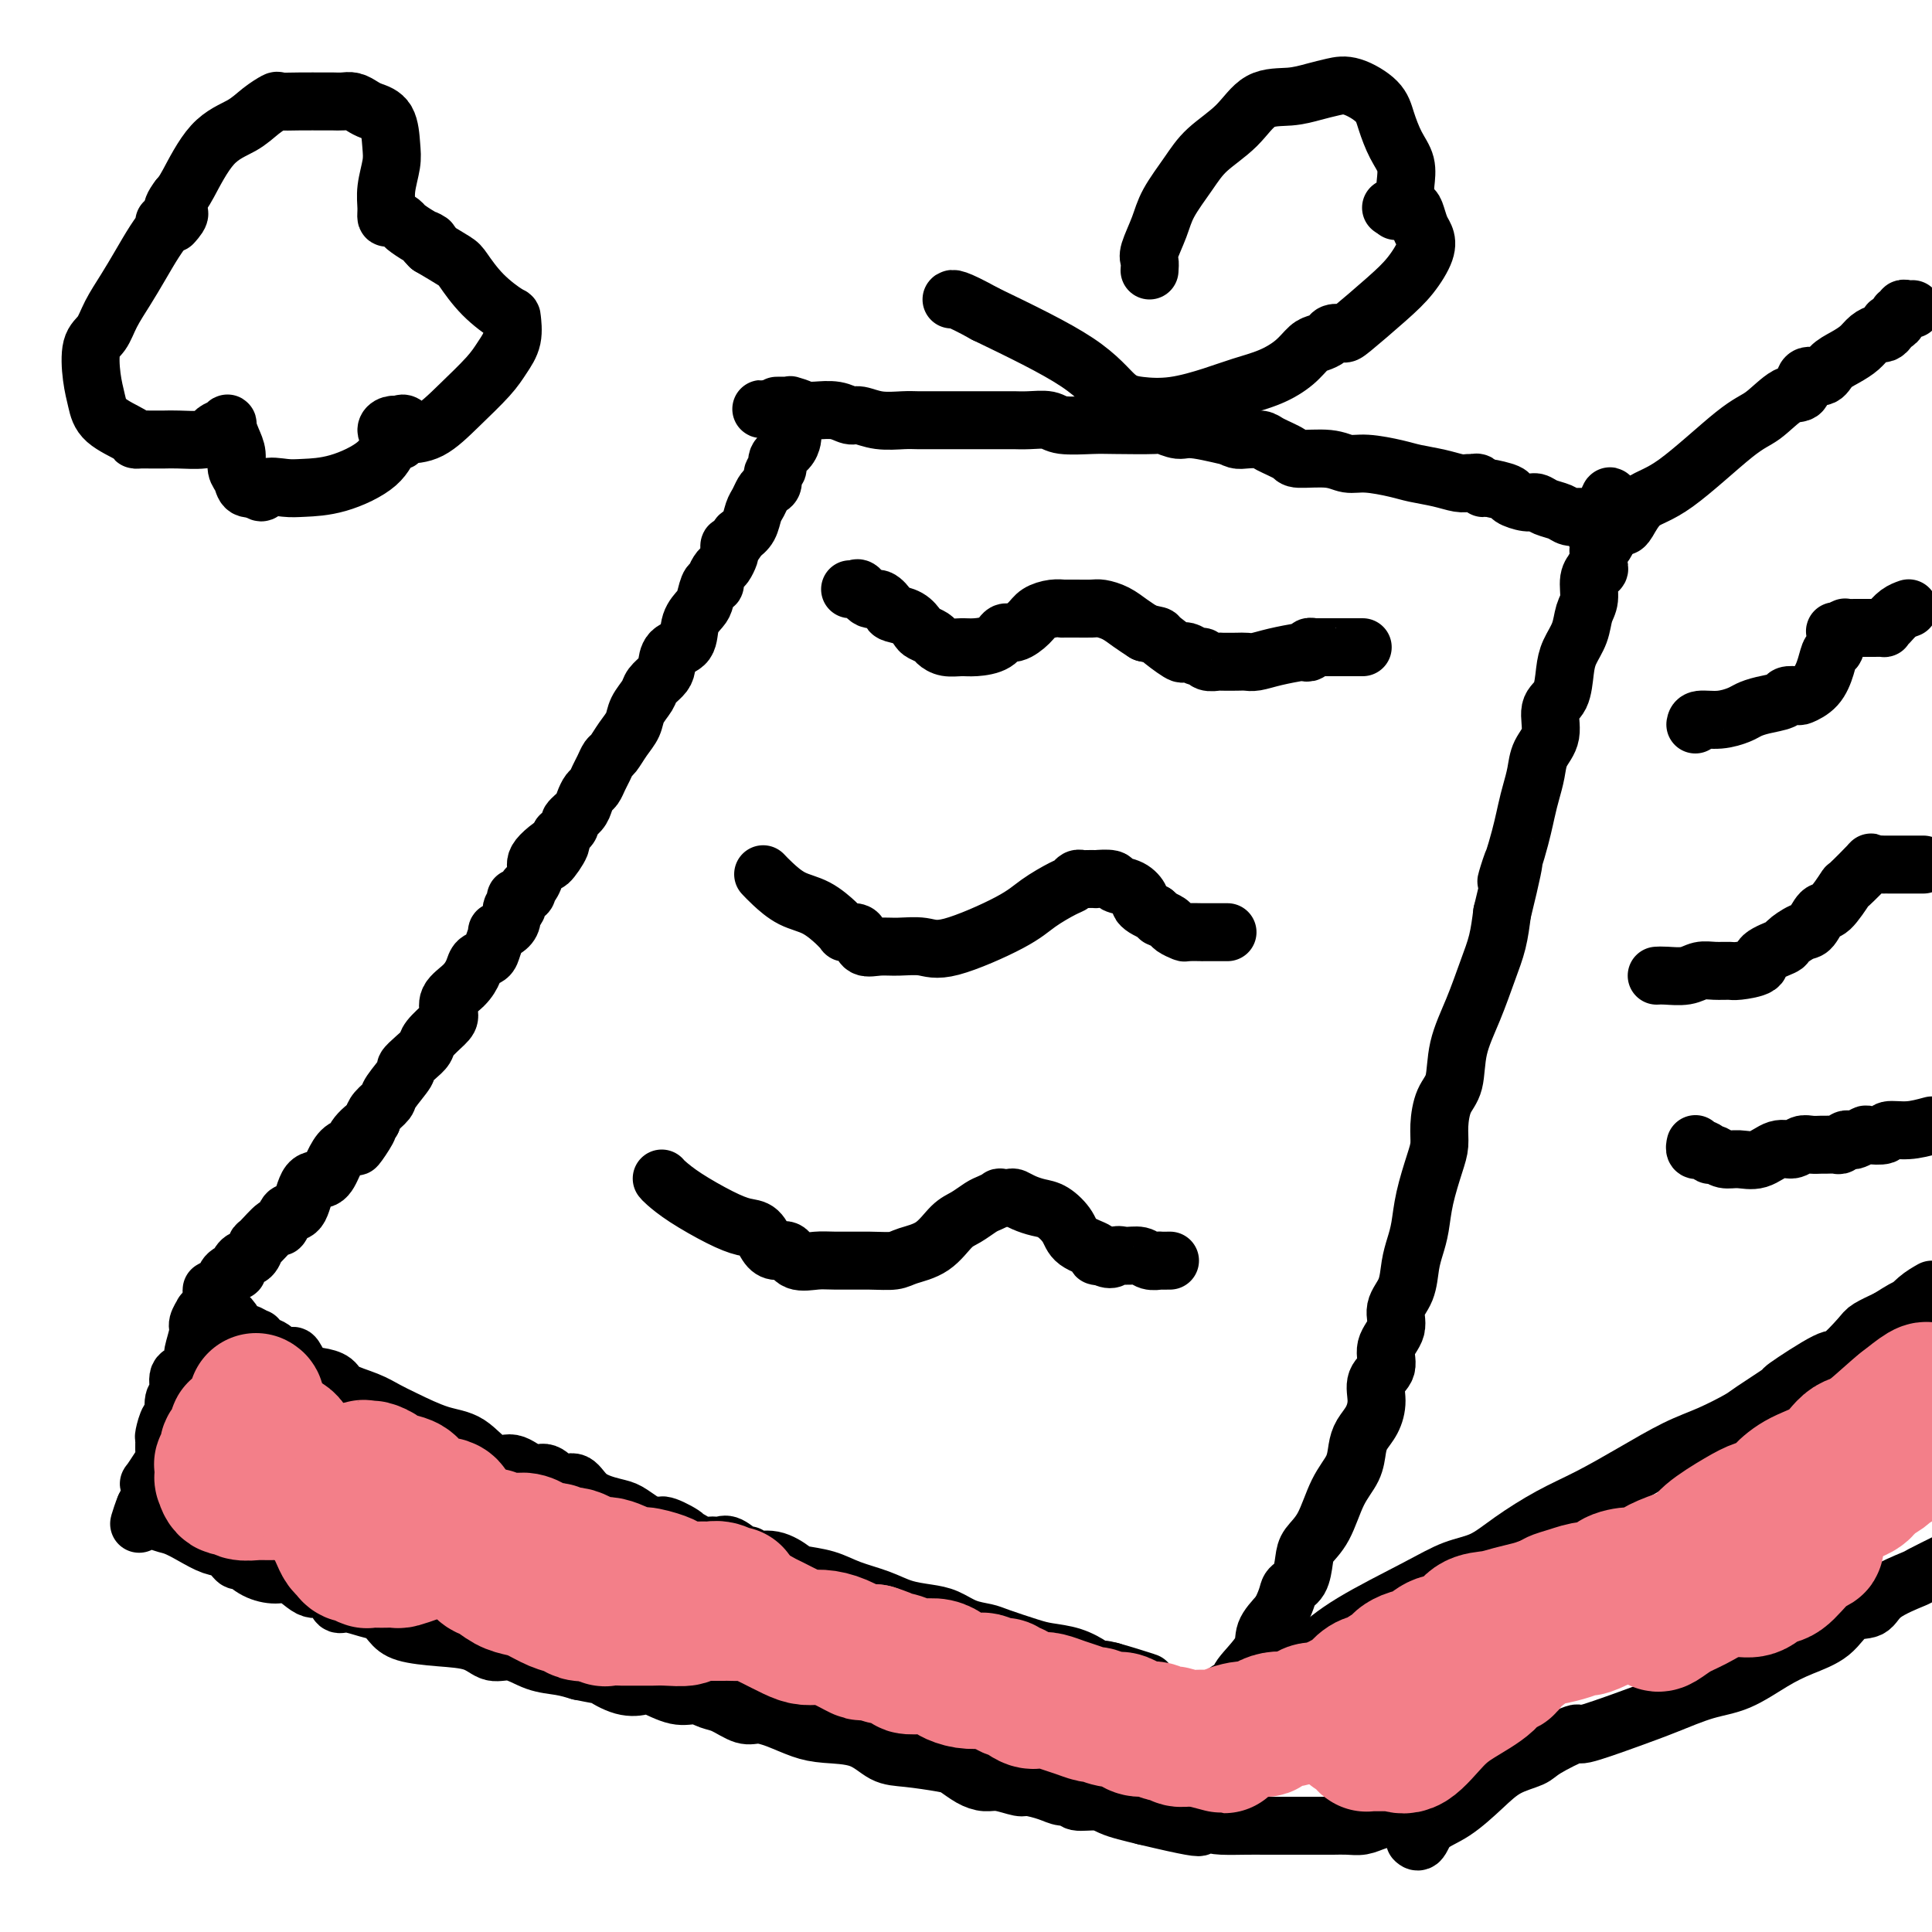 <svg viewBox='0 0 400 400' version='1.1' xmlns='http://www.w3.org/2000/svg' xmlns:xlink='http://www.w3.org/1999/xlink'><g fill='none' stroke='#000000' stroke-width='12' stroke-linecap='round' stroke-linejoin='round'><path d='M164,90c0.050,0.242 0.101,0.483 0,1c-0.101,0.517 -0.352,1.308 -1,2c-0.648,0.692 -1.693,1.285 -2,2c-0.307,0.715 0.125,1.553 0,2c-0.125,0.447 -0.807,0.504 -1,1c-0.193,0.496 0.103,1.430 0,2c-0.103,0.570 -0.604,0.775 -1,1c-0.396,0.225 -0.686,0.469 -1,1c-0.314,0.531 -0.651,1.348 -1,2c-0.349,0.652 -0.709,1.137 -1,2c-0.291,0.863 -0.512,2.104 -1,3c-0.488,0.896 -1.244,1.448 -2,2'/><path d='M153,111c-2.151,3.649 -2.029,2.272 -2,2c0.029,-0.272 -0.035,0.560 0,1c0.035,0.440 0.168,0.486 0,1c-0.168,0.514 -0.636,1.494 -1,2c-0.364,0.506 -0.623,0.538 -1,1c-0.377,0.462 -0.873,1.355 -1,2c-0.127,0.645 0.116,1.042 0,1c-0.116,-0.042 -0.592,-0.523 -1,0c-0.408,0.523 -0.747,2.050 -1,3c-0.253,0.950 -0.421,1.322 -1,2c-0.579,0.678 -1.569,1.662 -2,3c-0.431,1.338 -0.305,3.030 -1,4c-0.695,0.970 -2.213,1.218 -3,2c-0.787,0.782 -0.845,2.099 -1,3c-0.155,0.901 -0.408,1.385 -1,2c-0.592,0.615 -1.523,1.360 -2,2c-0.477,0.640 -0.499,1.173 -1,2c-0.501,0.827 -1.482,1.947 -2,3c-0.518,1.053 -0.572,2.040 -1,3c-0.428,0.960 -1.228,1.895 -2,3c-0.772,1.105 -1.516,2.380 -2,3c-0.484,0.620 -0.707,0.585 -1,1c-0.293,0.415 -0.656,1.280 -1,2c-0.344,0.720 -0.668,1.295 -1,2c-0.332,0.705 -0.671,1.541 -1,2c-0.329,0.459 -0.647,0.542 -1,1c-0.353,0.458 -0.741,1.291 -1,2c-0.259,0.709 -0.389,1.293 -1,2c-0.611,0.707 -1.703,1.536 -2,2c-0.297,0.464 0.201,0.561 0,1c-0.201,0.439 -1.100,1.219 -2,2'/><path d='M116,173c-5.494,9.960 -0.730,3.859 0,2c0.730,-1.859 -2.573,0.524 -4,2c-1.427,1.476 -0.978,2.046 -1,3c-0.022,0.954 -0.514,2.292 -1,3c-0.486,0.708 -0.966,0.786 -1,1c-0.034,0.214 0.379,0.563 0,1c-0.379,0.437 -1.551,0.960 -2,1c-0.449,0.040 -0.174,-0.403 0,0c0.174,0.403 0.249,1.654 0,2c-0.249,0.346 -0.822,-0.211 -1,0c-0.178,0.211 0.040,1.190 0,2c-0.040,0.810 -0.338,1.450 -1,2c-0.662,0.550 -1.687,1.011 -2,1c-0.313,-0.011 0.085,-0.495 0,0c-0.085,0.495 -0.654,1.970 -1,3c-0.346,1.030 -0.468,1.615 -1,2c-0.532,0.385 -1.473,0.568 -2,1c-0.527,0.432 -0.640,1.112 -1,2c-0.360,0.888 -0.969,1.985 -2,3c-1.031,1.015 -2.485,1.949 -3,3c-0.515,1.051 -0.091,2.221 0,3c0.091,0.779 -0.152,1.169 -1,2c-0.848,0.831 -2.301,2.104 -3,3c-0.699,0.896 -0.643,1.417 -1,2c-0.357,0.583 -1.127,1.230 -2,2c-0.873,0.770 -1.848,1.662 -2,2c-0.152,0.338 0.520,0.121 0,1c-0.520,0.879 -2.232,2.854 -3,4c-0.768,1.146 -0.591,1.462 -1,2c-0.409,0.538 -1.402,1.296 -2,2c-0.598,0.704 -0.799,1.352 -1,2'/><path d='M77,232c-6.148,9.550 -2.018,3.926 -1,2c1.018,-1.926 -1.077,-0.154 -2,1c-0.923,1.154 -0.674,1.692 -1,2c-0.326,0.308 -1.228,0.388 -2,1c-0.772,0.612 -1.415,1.757 -2,3c-0.585,1.243 -1.112,2.583 -2,3c-0.888,0.417 -2.136,-0.090 -3,1c-0.864,1.090 -1.343,3.778 -2,5c-0.657,1.222 -1.493,0.979 -2,1c-0.507,0.021 -0.685,0.305 -1,1c-0.315,0.695 -0.766,1.801 -1,2c-0.234,0.199 -0.251,-0.509 -1,0c-0.749,0.509 -2.229,2.235 -3,3c-0.771,0.765 -0.832,0.569 -1,1c-0.168,0.431 -0.445,1.491 -1,2c-0.555,0.509 -1.390,0.469 -2,1c-0.610,0.531 -0.994,1.635 -1,2c-0.006,0.365 0.366,-0.007 0,0c-0.366,0.007 -1.471,0.394 -2,1c-0.529,0.606 -0.481,1.433 -1,2c-0.519,0.567 -1.603,0.876 -2,1c-0.397,0.124 -0.106,0.064 0,0c0.106,-0.064 0.029,-0.133 0,0c-0.029,0.133 -0.008,0.466 0,1c0.008,0.534 0.004,1.267 0,2'/><path d='M44,270c-5.097,6.161 -1.341,2.564 1,2c2.341,-0.564 3.266,1.905 4,3c0.734,1.095 1.278,0.817 2,1c0.722,0.183 1.623,0.827 2,1c0.377,0.173 0.229,-0.126 0,0c-0.229,0.126 -0.538,0.675 0,1c0.538,0.325 1.922,0.424 3,1c1.078,0.576 1.849,1.629 2,2c0.151,0.371 -0.319,0.060 0,0c0.319,-0.060 1.427,0.130 2,0c0.573,-0.130 0.612,-0.579 1,0c0.388,0.579 1.125,2.185 2,3c0.875,0.815 1.890,0.837 3,1c1.110,0.163 2.317,0.465 3,1c0.683,0.535 0.842,1.303 2,2c1.158,0.697 3.316,1.325 5,2c1.684,0.675 2.894,1.398 4,2c1.106,0.602 2.108,1.084 4,2c1.892,0.916 4.674,2.268 7,3c2.326,0.732 4.198,0.845 6,2c1.802,1.155 3.535,3.351 5,4c1.465,0.649 2.661,-0.249 4,0c1.339,0.249 2.821,1.645 4,2c1.179,0.355 2.056,-0.333 3,0c0.944,0.333 1.957,1.685 3,2c1.043,0.315 2.117,-0.406 3,0c0.883,0.406 1.574,1.940 3,3c1.426,1.060 3.589,1.645 5,2c1.411,0.355 2.072,0.480 3,1c0.928,0.520 2.122,1.434 3,2c0.878,0.566 1.439,0.783 2,1'/><path d='M135,316c11.851,4.820 5.479,0.871 3,0c-2.479,-0.871 -1.064,1.336 0,2c1.064,0.664 1.778,-0.217 3,0c1.222,0.217 2.951,1.530 4,2c1.049,0.470 1.419,0.097 2,0c0.581,-0.097 1.372,0.083 2,0c0.628,-0.083 1.094,-0.431 2,0c0.906,0.431 2.253,1.639 3,2c0.747,0.361 0.893,-0.124 1,0c0.107,0.124 0.173,0.859 1,1c0.827,0.141 2.414,-0.310 4,0c1.586,0.310 3.172,1.381 4,2c0.828,0.619 0.898,0.785 2,1c1.102,0.215 3.235,0.477 5,1c1.765,0.523 3.161,1.305 5,2c1.839,0.695 4.122,1.303 6,2c1.878,0.697 3.350,1.482 5,2c1.650,0.518 3.478,0.768 5,1c1.522,0.232 2.739,0.447 4,1c1.261,0.553 2.566,1.444 4,2c1.434,0.556 2.998,0.778 4,1c1.002,0.222 1.441,0.444 3,1c1.559,0.556 4.236,1.445 6,2c1.764,0.555 2.614,0.776 4,1c1.386,0.224 3.308,0.452 5,1c1.692,0.548 3.155,1.415 4,2c0.845,0.585 1.074,0.888 1,1c-0.074,0.112 -0.450,0.032 0,0c0.450,-0.032 1.725,-0.016 3,0'/><path d='M230,346c14.653,4.576 3.785,1.015 0,0c-3.785,-1.015 -0.486,0.517 1,1c1.486,0.483 1.159,-0.082 1,0c-0.159,0.082 -0.148,0.811 0,1c0.148,0.189 0.435,-0.160 1,0c0.565,0.160 1.407,0.831 2,1c0.593,0.169 0.937,-0.165 1,0c0.063,0.165 -0.154,0.829 0,1c0.154,0.171 0.681,-0.150 1,0c0.319,0.150 0.432,0.771 1,1c0.568,0.229 1.592,0.065 2,0c0.408,-0.065 0.199,-0.032 0,0c-0.199,0.032 -0.390,0.064 0,0c0.390,-0.064 1.361,-0.225 2,0c0.639,0.225 0.945,0.834 1,1c0.055,0.166 -0.143,-0.113 0,0c0.143,0.113 0.626,0.618 1,1c0.374,0.382 0.639,0.641 1,1c0.361,0.359 0.817,0.817 1,1c0.183,0.183 0.091,0.092 0,0'/><path d='M246,355c2.658,1.332 1.304,0.161 1,0c-0.304,-0.161 0.443,0.689 1,1c0.557,0.311 0.924,0.084 1,0c0.076,-0.084 -0.140,-0.025 0,0c0.140,0.025 0.636,0.018 1,0c0.364,-0.018 0.596,-0.045 1,-1c0.404,-0.955 0.982,-2.838 2,-4c1.018,-1.162 2.477,-1.601 3,-2c0.523,-0.399 0.109,-0.756 1,-2c0.891,-1.244 3.086,-3.373 4,-5c0.914,-1.627 0.547,-2.750 1,-4c0.453,-1.250 1.727,-2.625 3,-4'/><path d='M265,334c1.739,-3.386 1.585,-4.352 2,-5c0.415,-0.648 1.398,-0.977 2,-2c0.602,-1.023 0.823,-2.741 1,-4c0.177,-1.259 0.310,-2.059 1,-3c0.690,-0.941 1.938,-2.023 3,-4c1.062,-1.977 1.937,-4.850 3,-7c1.063,-2.150 2.314,-3.579 3,-5c0.686,-1.421 0.809,-2.835 1,-4c0.191,-1.165 0.452,-2.082 1,-3c0.548,-0.918 1.385,-1.837 2,-3c0.615,-1.163 1.010,-2.568 1,-4c-0.010,-1.432 -0.425,-2.889 0,-4c0.425,-1.111 1.690,-1.874 2,-3c0.310,-1.126 -0.334,-2.615 0,-4c0.334,-1.385 1.648,-2.667 2,-4c0.352,-1.333 -0.256,-2.718 0,-4c0.256,-1.282 1.377,-2.461 2,-4c0.623,-1.539 0.748,-3.437 1,-5c0.252,-1.563 0.632,-2.791 1,-4c0.368,-1.209 0.725,-2.397 1,-4c0.275,-1.603 0.468,-3.619 1,-6c0.532,-2.381 1.404,-5.127 2,-7c0.596,-1.873 0.918,-2.872 1,-4c0.082,-1.128 -0.074,-2.385 0,-4c0.074,-1.615 0.379,-3.589 1,-5c0.621,-1.411 1.556,-2.259 2,-4c0.444,-1.741 0.395,-4.375 1,-7c0.605,-2.625 1.863,-5.240 3,-8c1.137,-2.760 2.152,-5.666 3,-8c0.848,-2.334 1.528,-4.095 2,-6c0.472,-1.905 0.736,-3.952 1,-6'/><path d='M311,189c4.311,-17.581 1.589,-9.034 1,-7c-0.589,2.034 0.954,-2.444 2,-6c1.046,-3.556 1.595,-6.189 2,-8c0.405,-1.811 0.667,-2.800 1,-4c0.333,-1.200 0.737,-2.612 1,-4c0.263,-1.388 0.385,-2.752 1,-4c0.615,-1.248 1.722,-2.381 2,-4c0.278,-1.619 -0.272,-3.724 0,-5c0.272,-1.276 1.368,-1.724 2,-3c0.632,-1.276 0.800,-3.379 1,-5c0.200,-1.621 0.431,-2.759 1,-4c0.569,-1.241 1.477,-2.585 2,-4c0.523,-1.415 0.661,-2.901 1,-4c0.339,-1.099 0.879,-1.810 1,-3c0.121,-1.190 -0.178,-2.858 0,-4c0.178,-1.142 0.832,-1.759 1,-2c0.168,-0.241 -0.151,-0.106 0,0c0.151,0.106 0.773,0.182 1,0c0.227,-0.182 0.060,-0.623 0,-1c-0.060,-0.377 -0.013,-0.692 0,-1c0.013,-0.308 -0.007,-0.610 0,-1c0.007,-0.390 0.041,-0.868 0,-1c-0.041,-0.132 -0.157,0.084 0,0c0.157,-0.084 0.589,-0.466 1,-1c0.411,-0.534 0.803,-1.221 1,-2c0.197,-0.779 0.199,-1.651 0,-2c-0.199,-0.349 -0.600,-0.174 -1,0'/><path d='M332,109c3.053,-12.331 0.185,-3.160 -1,0c-1.185,3.160 -0.687,0.308 -1,-1c-0.313,-1.308 -1.439,-1.071 -2,-1c-0.561,0.071 -0.559,-0.023 -1,0c-0.441,0.023 -1.324,0.165 -2,0c-0.676,-0.165 -1.145,-0.636 -2,-1c-0.855,-0.364 -2.096,-0.622 -3,-1c-0.904,-0.378 -1.472,-0.876 -2,-1c-0.528,-0.124 -1.016,0.125 -2,0c-0.984,-0.125 -2.463,-0.626 -3,-1c-0.537,-0.374 -0.133,-0.622 -1,-1c-0.867,-0.378 -3.005,-0.886 -4,-1c-0.995,-0.114 -0.846,0.166 -1,0c-0.154,-0.166 -0.612,-0.780 -1,-1c-0.388,-0.220 -0.705,-0.048 -1,0c-0.295,0.048 -0.569,-0.028 -1,0c-0.431,0.028 -1.021,0.161 -2,0c-0.979,-0.161 -2.348,-0.617 -4,-1c-1.652,-0.383 -3.587,-0.695 -5,-1c-1.413,-0.305 -2.306,-0.603 -4,-1c-1.694,-0.397 -4.191,-0.893 -6,-1c-1.809,-0.107 -2.929,0.175 -4,0c-1.071,-0.175 -2.092,-0.807 -4,-1c-1.908,-0.193 -4.703,0.053 -6,0c-1.297,-0.053 -1.096,-0.406 -2,-1c-0.904,-0.594 -2.914,-1.430 -4,-2c-1.086,-0.570 -1.250,-0.874 -2,-1c-0.750,-0.126 -2.087,-0.072 -3,0c-0.913,0.072 -1.404,0.164 -2,0c-0.596,-0.164 -1.298,-0.582 -2,-1'/><path d='M254,90c-12.042,-2.874 -3.146,-0.560 -1,0c2.146,0.560 -2.457,-0.635 -5,-1c-2.543,-0.365 -3.027,0.098 -4,0c-0.973,-0.098 -2.435,-0.757 -3,-1c-0.565,-0.243 -0.233,-0.069 -2,0c-1.767,0.069 -5.635,0.033 -8,0c-2.365,-0.033 -3.229,-0.061 -5,0c-1.771,0.061 -4.449,0.213 -6,0c-1.551,-0.213 -1.974,-0.789 -3,-1c-1.026,-0.211 -2.657,-0.057 -4,0c-1.343,0.057 -2.400,0.015 -3,0c-0.600,-0.015 -0.743,-0.004 -1,0c-0.257,0.004 -0.629,0.001 -1,0c-0.371,-0.001 -0.742,-0.000 -1,0c-0.258,0.000 -0.404,0.000 -1,0c-0.596,-0.000 -1.644,-0.000 -2,0c-0.356,0.000 -0.021,0.000 0,0c0.021,-0.000 -0.273,-0.000 -1,0c-0.727,0.000 -1.889,0.000 -3,0c-1.111,-0.000 -2.172,-0.000 -3,0c-0.828,0.000 -1.424,0.001 -2,0c-0.576,-0.001 -1.131,-0.004 -2,0c-0.869,0.004 -2.053,0.016 -3,0c-0.947,-0.016 -1.659,-0.061 -3,0c-1.341,0.061 -3.311,0.226 -5,0c-1.689,-0.226 -3.096,-0.845 -4,-1c-0.904,-0.155 -1.306,0.155 -2,0c-0.694,-0.155 -1.681,-0.773 -3,-1c-1.319,-0.227 -2.971,-0.061 -4,0c-1.029,0.061 -1.437,0.017 -2,0c-0.563,-0.017 -1.282,-0.009 -2,0'/><path d='M165,85c-13.993,-0.713 -4.475,0.005 -1,0c3.475,-0.005 0.906,-0.733 0,-1c-0.906,-0.267 -0.150,-0.071 0,0c0.150,0.071 -0.306,0.019 -1,0c-0.694,-0.019 -1.627,-0.005 -2,0c-0.373,0.005 -0.187,0.003 0,0'/><path d='M336,109c0.208,-0.016 0.417,-0.032 1,-1c0.583,-0.968 1.541,-2.887 3,-4c1.459,-1.113 3.417,-1.419 7,-4c3.583,-2.581 8.789,-7.435 12,-10c3.211,-2.565 4.425,-2.840 6,-4c1.575,-1.160 3.509,-3.207 5,-4c1.491,-0.793 2.538,-0.334 3,-1c0.462,-0.666 0.340,-2.457 1,-3c0.660,-0.543 2.102,0.163 3,0c0.898,-0.163 1.253,-1.197 2,-2c0.747,-0.803 1.888,-1.377 3,-2c1.112,-0.623 2.197,-1.294 3,-2c0.803,-0.706 1.325,-1.447 2,-2c0.675,-0.553 1.504,-0.918 2,-1c0.496,-0.082 0.659,0.119 1,0c0.341,-0.119 0.861,-0.558 1,-1c0.139,-0.442 -0.102,-0.888 0,-1c0.102,-0.112 0.548,0.110 1,0c0.452,-0.110 0.908,-0.551 1,-1c0.092,-0.449 -0.182,-0.905 0,-1c0.182,-0.095 0.819,0.171 1,0c0.181,-0.171 -0.096,-0.778 0,-1c0.096,-0.222 0.564,-0.060 1,0c0.436,0.060 0.839,0.017 1,0c0.161,-0.017 0.081,-0.009 0,0'/><path d='M252,359c0.099,0.441 0.198,0.881 0,1c-0.198,0.119 -0.694,-0.084 0,-1c0.694,-0.916 2.579,-2.545 4,-4c1.421,-1.455 2.377,-2.734 4,-4c1.623,-1.266 3.913,-2.517 6,-4c2.087,-1.483 3.971,-3.197 6,-5c2.029,-1.803 4.202,-3.695 8,-6c3.798,-2.305 9.220,-5.022 13,-7c3.780,-1.978 5.918,-3.217 8,-4c2.082,-0.783 4.107,-1.110 6,-2c1.893,-0.890 3.652,-2.342 6,-4c2.348,-1.658 5.283,-3.521 8,-5c2.717,-1.479 5.215,-2.575 8,-4c2.785,-1.425 5.858,-3.180 9,-5c3.142,-1.820 6.354,-3.704 9,-5c2.646,-1.296 4.726,-2.002 7,-3c2.274,-0.998 4.743,-2.286 6,-3c1.257,-0.714 1.304,-0.853 3,-2c1.696,-1.147 5.043,-3.302 6,-4c0.957,-0.698 -0.475,0.059 1,-1c1.475,-1.059 5.857,-3.936 8,-5c2.143,-1.064 2.049,-0.316 3,-1c0.951,-0.684 2.948,-2.799 4,-4c1.052,-1.201 1.158,-1.486 2,-2c0.842,-0.514 2.421,-1.257 4,-2'/><path d='M391,273c5.619,-3.607 4.167,-2.125 4,-2c-0.167,0.125 0.952,-1.107 2,-2c1.048,-0.893 2.024,-1.446 3,-2'/><path d='M176,122c0.358,0.065 0.716,0.129 1,0c0.284,-0.129 0.494,-0.452 1,0c0.506,0.452 1.308,1.678 2,2c0.692,0.322 1.275,-0.261 2,0c0.725,0.261 1.594,1.365 2,2c0.406,0.635 0.350,0.800 1,1c0.650,0.200 2.005,0.435 3,1c0.995,0.565 1.631,1.462 2,2c0.369,0.538 0.472,0.718 1,1c0.528,0.282 1.480,0.664 2,1c0.520,0.336 0.608,0.624 1,1c0.392,0.376 1.088,0.839 2,1c0.912,0.161 2.039,0.020 3,0c0.961,-0.020 1.756,0.080 3,0c1.244,-0.080 2.937,-0.339 4,-1c1.063,-0.661 1.495,-1.722 2,-2c0.505,-0.278 1.082,0.227 2,0c0.918,-0.227 2.177,-1.185 3,-2c0.823,-0.815 1.208,-1.486 2,-2c0.792,-0.514 1.989,-0.870 3,-1c1.011,-0.130 1.836,-0.035 2,0c0.164,0.035 -0.333,0.009 0,0c0.333,-0.009 1.496,-0.000 2,0c0.504,0.000 0.351,-0.008 1,0c0.649,0.008 2.102,0.033 3,0c0.898,-0.033 1.241,-0.122 2,0c0.759,0.122 1.935,0.456 3,1c1.065,0.544 2.019,1.298 3,2c0.981,0.702 1.991,1.351 3,2'/><path d='M237,131c3.390,0.819 2.365,0.367 3,1c0.635,0.633 2.930,2.351 4,3c1.070,0.649 0.916,0.230 1,0c0.084,-0.230 0.408,-0.272 1,0c0.592,0.272 1.452,0.857 2,1c0.548,0.143 0.783,-0.158 1,0c0.217,0.158 0.414,0.774 1,1c0.586,0.226 1.559,0.061 2,0c0.441,-0.061 0.349,-0.019 1,0c0.651,0.019 2.045,0.016 3,0c0.955,-0.016 1.470,-0.043 2,0c0.530,0.043 1.074,0.156 2,0c0.926,-0.156 2.233,-0.581 4,-1c1.767,-0.419 3.994,-0.830 5,-1c1.006,-0.170 0.791,-0.098 1,0c0.209,0.098 0.841,0.222 1,0c0.159,-0.222 -0.157,-0.792 0,-1c0.157,-0.208 0.786,-0.056 1,0c0.214,0.056 0.014,0.015 0,0c-0.014,-0.015 0.158,-0.004 1,0c0.842,0.004 2.356,0.001 3,0c0.644,-0.001 0.420,-0.000 1,0c0.580,0.000 1.964,0.000 3,0c1.036,-0.000 1.725,-0.000 2,0c0.275,0.000 0.138,0.000 0,0'/><path d='M158,181c0.513,0.543 1.026,1.087 2,2c0.974,0.913 2.409,2.196 4,3c1.591,0.804 3.339,1.130 5,2c1.661,0.870 3.236,2.285 4,3c0.764,0.715 0.716,0.729 1,1c0.284,0.271 0.901,0.798 1,1c0.099,0.202 -0.319,0.078 0,0c0.319,-0.078 1.375,-0.112 2,0c0.625,0.112 0.821,0.369 1,1c0.179,0.631 0.343,1.637 1,2c0.657,0.363 1.806,0.082 3,0c1.194,-0.082 2.432,0.036 4,0c1.568,-0.036 3.467,-0.227 5,0c1.533,0.227 2.701,0.871 6,0c3.299,-0.871 8.729,-3.256 12,-5c3.271,-1.744 4.382,-2.845 6,-4c1.618,-1.155 3.741,-2.362 5,-3c1.259,-0.638 1.652,-0.707 2,-1c0.348,-0.293 0.651,-0.810 1,-1c0.349,-0.190 0.746,-0.052 1,0c0.254,0.052 0.367,0.017 1,0c0.633,-0.017 1.787,-0.017 2,0c0.213,0.017 -0.513,0.050 0,0c0.513,-0.050 2.266,-0.182 3,0c0.734,0.182 0.447,0.679 1,1c0.553,0.321 1.944,0.467 3,1c1.056,0.533 1.778,1.452 2,2c0.222,0.548 -0.056,0.724 0,1c0.056,0.276 0.444,0.650 1,1c0.556,0.350 1.278,0.675 2,1'/><path d='M239,189c1.505,1.261 0.768,0.912 1,1c0.232,0.088 1.434,0.612 2,1c0.566,0.388 0.498,0.640 1,1c0.502,0.360 1.576,0.829 2,1c0.424,0.171 0.200,0.046 1,0c0.800,-0.046 2.624,-0.012 3,0c0.376,0.012 -0.698,0.003 0,0c0.698,-0.003 3.166,-0.001 4,0c0.834,0.001 0.032,0.000 0,0c-0.032,-0.000 0.705,-0.000 1,0c0.295,0.000 0.147,0.000 0,0'/><path d='M137,244c0.147,0.189 0.294,0.377 1,1c0.706,0.623 1.971,1.680 4,3c2.029,1.320 4.823,2.904 7,4c2.177,1.096 3.739,1.703 5,2c1.261,0.297 2.223,0.283 3,1c0.777,0.717 1.370,2.164 2,3c0.630,0.836 1.299,1.061 2,1c0.701,-0.061 1.435,-0.409 2,0c0.565,0.409 0.959,1.574 2,2c1.041,0.426 2.727,0.111 4,0c1.273,-0.111 2.132,-0.020 4,0c1.868,0.020 4.744,-0.033 7,0c2.256,0.033 3.891,0.150 5,0c1.109,-0.150 1.690,-0.569 3,-1c1.310,-0.431 3.347,-0.875 5,-2c1.653,-1.125 2.920,-2.932 4,-4c1.080,-1.068 1.972,-1.396 3,-2c1.028,-0.604 2.191,-1.482 3,-2c0.809,-0.518 1.263,-0.675 2,-1c0.737,-0.325 1.758,-0.816 2,-1c0.242,-0.184 -0.294,-0.060 0,0c0.294,0.060 1.418,0.056 2,0c0.582,-0.056 0.621,-0.164 1,0c0.379,0.164 1.096,0.600 2,1c0.904,0.400 1.995,0.765 3,1c1.005,0.235 1.925,0.340 3,1c1.075,0.660 2.305,1.876 3,3c0.695,1.124 0.857,2.157 2,3c1.143,0.843 3.269,1.496 4,2c0.731,0.504 0.066,0.858 0,1c-0.066,0.142 0.467,0.071 1,0'/><path d='M228,260c2.148,1.388 2.517,0.358 3,0c0.483,-0.358 1.080,-0.043 2,0c0.920,0.043 2.163,-0.185 3,0c0.837,0.185 1.269,0.781 2,1c0.731,0.219 1.763,0.059 2,0c0.237,-0.059 -0.321,-0.016 0,0c0.321,0.016 1.520,0.005 2,0c0.480,-0.005 0.240,-0.002 0,0'/><path d='M351,150c0.079,-0.447 0.158,-0.893 1,-1c0.842,-0.107 2.447,0.126 4,0c1.553,-0.126 3.055,-0.612 4,-1c0.945,-0.388 1.332,-0.679 2,-1c0.668,-0.321 1.616,-0.673 3,-1c1.384,-0.327 3.203,-0.628 4,-1c0.797,-0.372 0.570,-0.816 1,-1c0.430,-0.184 1.515,-0.109 2,0c0.485,0.109 0.368,0.253 1,0c0.632,-0.253 2.012,-0.902 3,-2c0.988,-1.098 1.585,-2.645 2,-4c0.415,-1.355 0.650,-2.520 1,-3c0.350,-0.480 0.816,-0.276 1,-1c0.184,-0.724 0.087,-2.376 0,-3c-0.087,-0.624 -0.162,-0.220 0,0c0.162,0.220 0.563,0.255 1,0c0.437,-0.255 0.912,-0.800 1,-1c0.088,-0.200 -0.209,-0.053 0,0c0.209,0.053 0.925,0.014 2,0c1.075,-0.014 2.508,-0.003 3,0c0.492,0.003 0.043,-0.001 0,0c-0.043,0.001 0.320,0.008 1,0c0.680,-0.008 1.678,-0.030 2,0c0.322,0.030 -0.033,0.113 0,0c0.033,-0.113 0.452,-0.422 1,-1c0.548,-0.578 1.224,-1.425 2,-2c0.776,-0.575 1.650,-0.879 2,-1c0.350,-0.121 0.175,-0.061 0,0'/><path d='M343,202c0.465,-0.030 0.930,-0.061 2,0c1.070,0.061 2.745,0.213 4,0c1.255,-0.213 2.089,-0.791 3,-1c0.911,-0.209 1.901,-0.047 3,0c1.099,0.047 2.309,-0.019 3,0c0.691,0.019 0.862,0.122 2,0c1.138,-0.122 3.243,-0.471 4,-1c0.757,-0.529 0.166,-1.239 1,-2c0.834,-0.761 3.091,-1.574 4,-2c0.909,-0.426 0.469,-0.464 1,-1c0.531,-0.536 2.035,-1.570 3,-2c0.965,-0.430 1.393,-0.255 2,-1c0.607,-0.745 1.393,-2.411 2,-3c0.607,-0.589 1.034,-0.102 2,-1c0.966,-0.898 2.471,-3.183 3,-4c0.529,-0.817 0.083,-0.166 1,-1c0.917,-0.834 3.198,-3.152 4,-4c0.802,-0.848 0.127,-0.227 0,0c-0.127,0.227 0.295,0.061 1,0c0.705,-0.061 1.694,-0.016 2,0c0.306,0.016 -0.069,0.004 0,0c0.069,-0.004 0.583,-0.001 1,0c0.417,0.001 0.737,0.000 1,0c0.263,-0.000 0.470,-0.000 1,0c0.530,0.000 1.382,0.000 2,0c0.618,-0.000 1.001,-0.000 1,0c-0.001,0.000 -0.385,0.000 0,0c0.385,-0.000 1.539,-0.000 2,0c0.461,0.000 0.231,0.000 0,0'/><path d='M351,237c0.024,-0.111 0.049,-0.222 0,0c-0.049,0.222 -0.171,0.778 0,1c0.171,0.222 0.637,0.111 1,0c0.363,-0.111 0.625,-0.222 1,0c0.375,0.222 0.865,0.777 1,1c0.135,0.223 -0.085,0.114 0,0c0.085,-0.114 0.476,-0.235 1,0c0.524,0.235 1.180,0.824 2,1c0.820,0.176 1.805,-0.062 3,0c1.195,0.062 2.599,0.423 4,0c1.401,-0.423 2.799,-1.630 4,-2c1.201,-0.370 2.205,0.097 3,0c0.795,-0.097 1.383,-0.758 2,-1c0.617,-0.242 1.265,-0.064 2,0c0.735,0.064 1.559,0.013 2,0c0.441,-0.013 0.500,0.010 1,0c0.500,-0.010 1.442,-0.054 2,0c0.558,0.054 0.731,0.207 1,0c0.269,-0.207 0.633,-0.774 1,-1c0.367,-0.226 0.736,-0.112 1,0c0.264,0.112 0.421,0.222 1,0c0.579,-0.222 1.578,-0.777 2,-1c0.422,-0.223 0.268,-0.115 1,0c0.732,0.115 2.351,0.237 3,0c0.649,-0.237 0.329,-0.833 1,-1c0.671,-0.167 2.335,0.095 4,0c1.665,-0.095 3.333,-0.548 5,-1'/><path d='M44,268c-0.022,0.867 -0.043,1.733 0,2c0.043,0.267 0.151,-0.066 0,0c-0.151,0.066 -0.561,0.529 -1,1c-0.439,0.471 -0.906,0.948 -1,1c-0.094,0.052 0.185,-0.323 0,0c-0.185,0.323 -0.834,1.343 -1,2c-0.166,0.657 0.150,0.950 0,2c-0.150,1.050 -0.766,2.857 -1,4c-0.234,1.143 -0.086,1.623 0,2c0.086,0.377 0.110,0.652 0,1c-0.110,0.348 -0.354,0.770 -1,1c-0.646,0.230 -1.692,0.269 -2,1c-0.308,0.731 0.124,2.154 0,3c-0.124,0.846 -0.804,1.115 -1,2c-0.196,0.885 0.091,2.387 0,3c-0.091,0.613 -0.560,0.339 -1,1c-0.440,0.661 -0.852,2.259 -1,3c-0.148,0.741 -0.033,0.627 0,1c0.033,0.373 -0.015,1.234 0,2c0.015,0.766 0.095,1.438 0,2c-0.095,0.562 -0.365,1.015 -1,2c-0.635,0.985 -1.634,2.501 -2,3c-0.366,0.499 -0.097,-0.021 0,0c0.097,0.021 0.023,0.583 0,1c-0.023,0.417 0.004,0.689 0,1c-0.004,0.311 -0.040,0.661 0,1c0.040,0.339 0.154,0.668 0,1c-0.154,0.332 -0.577,0.666 -1,1'/><path d='M30,312c-2.233,6.815 -0.814,1.853 0,0c0.814,-1.853 1.025,-0.596 1,0c-0.025,0.596 -0.285,0.531 0,1c0.285,0.469 1.115,1.472 2,2c0.885,0.528 1.824,0.580 3,1c1.176,0.420 2.590,1.207 4,2c1.410,0.793 2.817,1.592 4,2c1.183,0.408 2.144,0.425 3,1c0.856,0.575 1.607,1.707 2,2c0.393,0.293 0.426,-0.255 1,0c0.574,0.255 1.687,1.312 3,2c1.313,0.688 2.827,1.007 4,1c1.173,-0.007 2.006,-0.340 3,0c0.994,0.340 2.150,1.353 3,2c0.850,0.647 1.395,0.929 2,1c0.605,0.071 1.271,-0.069 2,0c0.729,0.069 1.522,0.346 2,1c0.478,0.654 0.642,1.683 1,2c0.358,0.317 0.911,-0.080 2,0c1.089,0.080 2.715,0.638 4,1c1.285,0.362 2.231,0.529 3,1c0.769,0.471 1.363,1.244 2,2c0.637,0.756 1.316,1.493 3,2c1.684,0.507 4.371,0.784 7,1c2.629,0.216 5.200,0.373 7,1c1.800,0.627 2.830,1.726 4,2c1.170,0.274 2.478,-0.277 4,0c1.522,0.277 3.256,1.382 5,2c1.744,0.618 3.498,0.748 5,1c1.502,0.252 2.751,0.626 4,1'/><path d='M120,346c6.520,1.345 4.820,0.708 5,1c0.180,0.292 2.239,1.513 4,2c1.761,0.487 3.223,0.239 4,0c0.777,-0.239 0.867,-0.469 2,0c1.133,0.469 3.307,1.636 5,2c1.693,0.364 2.903,-0.075 4,0c1.097,0.075 2.081,0.663 3,1c0.919,0.337 1.775,0.423 3,1c1.225,0.577 2.821,1.647 4,2c1.179,0.353 1.942,-0.010 3,0c1.058,0.010 2.411,0.391 4,1c1.589,0.609 3.415,1.444 5,2c1.585,0.556 2.928,0.832 5,1c2.072,0.168 4.872,0.229 7,1c2.128,0.771 3.584,2.251 5,3c1.416,0.749 2.791,0.765 5,1c2.209,0.235 5.251,0.689 7,1c1.749,0.311 2.206,0.480 3,1c0.794,0.520 1.926,1.393 3,2c1.074,0.607 2.090,0.950 3,1c0.910,0.050 1.713,-0.193 3,0c1.287,0.193 3.056,0.821 4,1c0.944,0.179 1.062,-0.092 2,0c0.938,0.092 2.695,0.546 4,1c1.305,0.454 2.159,0.909 3,1c0.841,0.091 1.669,-0.183 2,0c0.331,0.183 0.163,0.823 1,1c0.837,0.177 2.678,-0.107 4,0c1.322,0.107 2.125,0.606 3,1c0.875,0.394 1.821,0.684 3,1c1.179,0.316 2.589,0.658 4,1'/><path d='M237,376c19.218,4.597 8.764,1.088 6,0c-2.764,-1.088 2.161,0.244 5,1c2.839,0.756 3.590,0.935 5,1c1.410,0.065 3.477,0.018 5,0c1.523,-0.018 2.502,-0.005 4,0c1.498,0.005 3.515,0.001 5,0c1.485,-0.001 2.439,-0.000 3,0c0.561,0.000 0.730,0.000 1,0c0.270,-0.000 0.642,-0.000 1,0c0.358,0.000 0.704,0.001 1,0c0.296,-0.001 0.543,-0.003 1,0c0.457,0.003 1.125,0.012 2,0c0.875,-0.012 1.956,-0.044 3,0c1.044,0.044 2.050,0.166 3,0c0.950,-0.166 1.843,-0.619 3,-1c1.157,-0.381 2.579,-0.691 4,-1'/><path d='M293,381c-0.082,-0.075 -0.165,-0.151 0,0c0.165,0.151 0.576,0.528 1,0c0.424,-0.528 0.859,-1.962 2,-3c1.141,-1.038 2.987,-1.680 5,-3c2.013,-1.320 4.194,-3.318 6,-5c1.806,-1.682 3.237,-3.047 5,-4c1.763,-0.953 3.859,-1.494 5,-2c1.141,-0.506 1.327,-0.978 3,-2c1.673,-1.022 4.833,-2.596 6,-3c1.167,-0.404 0.340,0.361 2,0c1.660,-0.361 5.808,-1.846 9,-3c3.192,-1.154 5.429,-1.975 8,-3c2.571,-1.025 5.475,-2.254 8,-3c2.525,-0.746 4.670,-1.010 7,-2c2.330,-0.990 4.844,-2.708 7,-4c2.156,-1.292 3.952,-2.158 6,-3c2.048,-0.842 4.346,-1.658 6,-3c1.654,-1.342 2.663,-3.209 4,-4c1.337,-0.791 3.002,-0.508 4,-1c0.998,-0.492 1.329,-1.761 3,-3c1.671,-1.239 4.681,-2.449 6,-3c1.319,-0.551 0.948,-0.443 2,-1c1.052,-0.557 3.526,-1.778 6,-3'/><path d='M34,46c0.154,0.203 0.308,0.406 0,1c-0.308,0.594 -1.079,1.580 -2,3c-0.921,1.420 -1.991,3.273 -3,5c-1.009,1.727 -1.956,3.329 -3,5c-1.044,1.671 -2.186,3.412 -3,5c-0.814,1.588 -1.301,3.022 -2,4c-0.699,0.978 -1.609,1.498 -2,3c-0.391,1.502 -0.263,3.986 0,6c0.263,2.014 0.661,3.559 1,5c0.339,1.441 0.618,2.778 2,4c1.382,1.222 3.868,2.327 5,3c1.132,0.673 0.909,0.912 1,1c0.091,0.088 0.497,0.024 1,0c0.503,-0.024 1.105,-0.010 2,0c0.895,0.010 2.084,0.014 3,0c0.916,-0.014 1.560,-0.045 3,0c1.440,0.045 3.678,0.167 5,0c1.322,-0.167 1.730,-0.624 2,-1c0.270,-0.376 0.402,-0.670 1,-1c0.598,-0.330 1.662,-0.695 2,-1c0.338,-0.305 -0.050,-0.549 0,0c0.050,0.549 0.537,1.892 1,3c0.463,1.108 0.902,1.982 1,3c0.098,1.018 -0.145,2.182 0,3c0.145,0.818 0.678,1.291 1,2c0.322,0.709 0.433,1.652 1,2c0.567,0.348 1.591,0.099 2,0c0.409,-0.099 0.205,-0.050 0,0'/><path d='M53,101c1.491,1.857 1.218,0.501 2,0c0.782,-0.501 2.617,-0.145 4,0c1.383,0.145 2.312,0.080 4,0c1.688,-0.080 4.136,-0.176 7,-1c2.864,-0.824 6.145,-2.375 8,-4c1.855,-1.625 2.285,-3.325 3,-4c0.715,-0.675 1.716,-0.325 2,-1c0.284,-0.675 -0.149,-2.374 0,-3c0.149,-0.626 0.879,-0.178 1,0c0.121,0.178 -0.366,0.086 -1,0c-0.634,-0.086 -1.413,-0.167 -2,0c-0.587,0.167 -0.981,0.581 -1,1c-0.019,0.419 0.337,0.843 1,1c0.663,0.157 1.633,0.048 3,0c1.367,-0.048 3.130,-0.034 5,-1c1.870,-0.966 3.846,-2.911 6,-5c2.154,-2.089 4.486,-4.322 6,-6c1.514,-1.678 2.208,-2.800 3,-4c0.792,-1.200 1.680,-2.479 2,-4c0.320,-1.521 0.072,-3.285 0,-4c-0.072,-0.715 0.033,-0.382 -1,-1c-1.033,-0.618 -3.205,-2.186 -5,-4c-1.795,-1.814 -3.214,-3.873 -4,-5c-0.786,-1.127 -0.939,-1.322 -2,-2c-1.061,-0.678 -3.031,-1.839 -5,-3'/><path d='M89,51c-2.555,-2.516 -0.442,-1.305 0,-1c0.442,0.305 -0.785,-0.295 -2,-1c-1.215,-0.705 -2.416,-1.514 -3,-2c-0.584,-0.486 -0.550,-0.649 -1,-1c-0.450,-0.351 -1.385,-0.891 -2,-1c-0.615,-0.109 -0.911,0.213 -1,0c-0.089,-0.213 0.027,-0.960 0,-2c-0.027,-1.040 -0.199,-2.373 0,-4c0.199,-1.627 0.769,-3.549 1,-5c0.231,-1.451 0.122,-2.431 0,-4c-0.122,-1.569 -0.259,-3.727 -1,-5c-0.741,-1.273 -2.086,-1.662 -3,-2c-0.914,-0.338 -1.397,-0.627 -2,-1c-0.603,-0.373 -1.325,-0.832 -2,-1c-0.675,-0.168 -1.302,-0.045 -2,0c-0.698,0.045 -1.467,0.011 -2,0c-0.533,-0.011 -0.831,0.002 -2,0c-1.169,-0.002 -3.209,-0.020 -5,0c-1.791,0.020 -3.331,0.076 -4,0c-0.669,-0.076 -0.466,-0.284 -1,0c-0.534,0.284 -1.806,1.059 -3,2c-1.194,0.941 -2.310,2.046 -4,3c-1.690,0.954 -3.955,1.757 -6,4c-2.045,2.243 -3.870,5.927 -5,8c-1.130,2.073 -1.565,2.537 -2,3'/><path d='M37,41c-2.571,3.345 -0.500,2.708 0,3c0.500,0.292 -0.571,1.512 -1,2c-0.429,0.488 -0.214,0.244 0,0'/><path d='M238,56c0.052,-0.741 0.103,-1.481 0,-2c-0.103,-0.519 -0.361,-0.816 0,-2c0.361,-1.184 1.341,-3.256 2,-5c0.659,-1.744 0.996,-3.161 2,-5c1.004,-1.839 2.676,-4.100 4,-6c1.324,-1.900 2.300,-3.440 4,-5c1.700,-1.560 4.124,-3.139 6,-5c1.876,-1.861 3.203,-4.003 5,-5c1.797,-0.997 4.064,-0.847 6,-1c1.936,-0.153 3.540,-0.608 5,-1c1.460,-0.392 2.775,-0.720 4,-1c1.225,-0.280 2.360,-0.512 4,0c1.640,0.512 3.784,1.768 5,3c1.216,1.232 1.502,2.441 2,4c0.498,1.559 1.207,3.469 2,5c0.793,1.531 1.669,2.683 2,4c0.331,1.317 0.118,2.798 0,4c-0.118,1.202 -0.141,2.126 0,3c0.141,0.874 0.447,1.698 0,2c-0.447,0.302 -1.646,0.081 -2,0c-0.354,-0.081 0.135,-0.022 0,0c-0.135,0.022 -0.896,0.006 -1,0c-0.104,-0.006 0.448,-0.003 1,0'/><path d='M289,43c-0.191,1.397 0.330,0.390 1,0c0.670,-0.390 1.488,-0.164 2,0c0.512,0.164 0.718,0.266 1,1c0.282,0.734 0.642,2.101 1,3c0.358,0.899 0.716,1.331 1,2c0.284,0.669 0.495,1.577 0,3c-0.495,1.423 -1.695,3.361 -3,5c-1.305,1.639 -2.716,2.978 -5,5c-2.284,2.022 -5.441,4.727 -7,6c-1.559,1.273 -1.519,1.113 -2,1c-0.481,-0.113 -1.481,-0.179 -2,0c-0.519,0.179 -0.556,0.604 -1,1c-0.444,0.396 -1.296,0.764 -2,1c-0.704,0.236 -1.259,0.342 -2,1c-0.741,0.658 -1.669,1.868 -3,3c-1.331,1.132 -3.065,2.185 -5,3c-1.935,0.815 -4.070,1.393 -6,2c-1.930,0.607 -3.653,1.244 -6,2c-2.347,0.756 -5.317,1.631 -8,2c-2.683,0.369 -5.080,0.233 -7,0c-1.920,-0.233 -3.363,-0.563 -5,-2c-1.637,-1.437 -3.468,-3.982 -8,-7c-4.532,-3.018 -11.766,-6.509 -19,-10'/><path d='M204,65c-6.533,-3.622 -6.867,-3.178 -7,-3c-0.133,0.178 -0.067,0.089 0,0'/></g>
<g fill='none' stroke='#F37F89' stroke-width='28' stroke-linecap='round' stroke-linejoin='round'><path d='M53,290c0.204,0.105 0.409,0.209 0,1c-0.409,0.791 -1.430,2.267 -2,3c-0.570,0.733 -0.688,0.721 -1,1c-0.312,0.279 -0.818,0.849 -1,1c-0.182,0.151 -0.039,-0.115 0,0c0.039,0.115 -0.027,0.612 0,1c0.027,0.388 0.147,0.668 0,1c-0.147,0.332 -0.561,0.718 -1,1c-0.439,0.282 -0.902,0.462 -1,1c-0.098,0.538 0.169,1.434 0,2c-0.169,0.566 -0.776,0.800 -1,1c-0.224,0.200 -0.067,0.364 0,1c0.067,0.636 0.043,1.743 0,2c-0.043,0.257 -0.106,-0.338 0,0c0.106,0.338 0.379,1.607 1,2c0.621,0.393 1.589,-0.091 2,0c0.411,0.091 0.266,0.756 1,1c0.734,0.244 2.348,0.065 3,0c0.652,-0.065 0.341,-0.017 1,0c0.659,0.017 2.288,0.004 3,0c0.712,-0.004 0.506,-0.000 1,0c0.494,0.000 1.687,-0.003 2,0c0.313,0.003 -0.256,0.012 0,0c0.256,-0.012 1.337,-0.044 2,0c0.663,0.044 0.909,0.166 1,0c0.091,-0.166 0.026,-0.619 0,-1c-0.026,-0.381 -0.013,-0.691 0,-1'/><path d='M63,307c1.182,-0.712 -0.864,-1.491 -2,-2c-1.136,-0.509 -1.362,-0.748 -2,-1c-0.638,-0.252 -1.689,-0.516 -2,-1c-0.311,-0.484 0.116,-1.187 0,-2c-0.116,-0.813 -0.775,-1.734 -1,-2c-0.225,-0.266 -0.016,0.125 0,0c0.016,-0.125 -0.161,-0.764 0,-1c0.161,-0.236 0.661,-0.068 1,0c0.339,0.068 0.518,0.037 1,0c0.482,-0.037 1.267,-0.081 2,1c0.733,1.081 1.415,3.287 2,5c0.585,1.713 1.074,2.934 2,4c0.926,1.066 2.290,1.977 3,3c0.710,1.023 0.768,2.158 1,3c0.232,0.842 0.639,1.393 1,2c0.361,0.607 0.678,1.272 1,2c0.322,0.728 0.651,1.519 1,2c0.349,0.481 0.719,0.651 1,1c0.281,0.349 0.474,0.878 1,1c0.526,0.122 1.386,-0.163 2,0c0.614,0.163 0.981,0.776 1,1c0.019,0.224 -0.309,0.061 0,0c0.309,-0.061 1.255,-0.020 2,0c0.745,0.020 1.288,0.017 2,0c0.712,-0.017 1.594,-0.049 2,0c0.406,0.049 0.336,0.178 1,0c0.664,-0.178 2.063,-0.663 3,-1c0.937,-0.337 1.410,-0.525 2,-1c0.590,-0.475 1.295,-1.238 2,-2'/><path d='M90,319c1.626,-1.015 1.691,-1.552 2,-2c0.309,-0.448 0.861,-0.805 1,-1c0.139,-0.195 -0.134,-0.227 0,-1c0.134,-0.773 0.677,-2.287 0,-3c-0.677,-0.713 -2.572,-0.625 -4,-1c-1.428,-0.375 -2.390,-1.215 -3,-2c-0.610,-0.785 -0.870,-1.516 -2,-2c-1.130,-0.484 -3.130,-0.720 -4,-1c-0.870,-0.280 -0.612,-0.604 -1,-1c-0.388,-0.396 -1.424,-0.862 -2,-1c-0.576,-0.138 -0.691,0.054 -1,0c-0.309,-0.054 -0.811,-0.353 -1,0c-0.189,0.353 -0.063,1.357 0,2c0.063,0.643 0.064,0.924 1,2c0.936,1.076 2.806,2.947 4,4c1.194,1.053 1.713,1.289 3,2c1.287,0.711 3.342,1.896 5,3c1.658,1.104 2.919,2.126 4,3c1.081,0.874 1.983,1.600 3,2c1.017,0.400 2.148,0.475 3,1c0.852,0.525 1.423,1.502 2,2c0.577,0.498 1.158,0.519 2,1c0.842,0.481 1.944,1.424 3,2c1.056,0.576 2.065,0.785 3,1c0.935,0.215 1.798,0.436 3,1c1.202,0.564 2.745,1.471 4,2c1.255,0.529 2.223,0.681 3,1c0.777,0.319 1.365,0.805 2,1c0.635,0.195 1.318,0.097 2,0'/><path d='M122,334c3.025,0.868 2.086,0.036 2,0c-0.086,-0.036 0.679,0.722 1,1c0.321,0.278 0.197,0.074 1,0c0.803,-0.074 2.534,-0.020 3,0c0.466,0.020 -0.333,0.006 0,0c0.333,-0.006 1.798,-0.005 3,0c1.202,0.005 2.142,0.016 3,0c0.858,-0.016 1.635,-0.057 3,0c1.365,0.057 3.319,0.211 4,0c0.681,-0.211 0.090,-0.789 0,-1c-0.090,-0.211 0.322,-0.057 1,0c0.678,0.057 1.620,0.015 2,0c0.380,-0.015 0.196,-0.004 0,0c-0.196,0.004 -0.404,0.001 0,0c0.404,-0.001 1.419,-0.000 2,0c0.581,0.000 0.727,0.000 1,0c0.273,-0.000 0.671,0.000 1,0c0.329,-0.000 0.588,-0.001 1,0c0.412,0.001 0.979,0.003 1,0c0.021,-0.003 -0.502,-0.013 0,0c0.502,0.013 2.028,0.048 3,0c0.972,-0.048 1.390,-0.181 2,0c0.610,0.181 1.412,0.675 2,1c0.588,0.325 0.964,0.481 2,1c1.036,0.519 2.733,1.400 4,2c1.267,0.600 2.103,0.917 3,1c0.897,0.083 1.854,-0.069 3,0c1.146,0.069 2.483,0.359 4,1c1.517,0.641 3.216,1.634 4,2c0.784,0.366 0.653,0.105 1,0c0.347,-0.105 1.174,-0.052 2,0'/><path d='M181,342c4.393,1.419 1.876,0.968 2,1c0.124,0.032 2.888,0.548 4,1c1.112,0.452 0.573,0.842 1,1c0.427,0.158 1.822,0.085 3,0c1.178,-0.085 2.141,-0.180 3,0c0.859,0.180 1.614,0.636 2,1c0.386,0.364 0.401,0.638 1,1c0.599,0.362 1.781,0.814 3,1c1.219,0.186 2.474,0.107 3,0c0.526,-0.107 0.324,-0.241 1,0c0.676,0.241 2.229,0.857 3,1c0.771,0.143 0.759,-0.186 1,0c0.241,0.186 0.735,0.886 1,1c0.265,0.114 0.301,-0.359 1,0c0.699,0.359 2.062,1.549 3,2c0.938,0.451 1.449,0.163 2,0c0.551,-0.163 1.140,-0.203 2,0c0.860,0.203 1.992,0.647 3,1c1.008,0.353 1.894,0.616 3,1c1.106,0.384 2.432,0.890 3,1c0.568,0.110 0.378,-0.177 1,0c0.622,0.177 2.057,0.817 3,1c0.943,0.183 1.393,-0.090 2,0c0.607,0.090 1.371,0.545 2,1c0.629,0.455 1.123,0.910 2,1c0.877,0.090 2.136,-0.186 3,0c0.864,0.186 1.334,0.834 2,1c0.666,0.166 1.529,-0.151 2,0c0.471,0.151 0.550,0.772 1,1c0.450,0.228 1.271,0.065 2,0c0.729,-0.065 1.364,-0.033 2,0'/><path d='M248,360c10.430,2.773 3.006,0.704 1,0c-2.006,-0.704 1.408,-0.044 3,0c1.592,0.044 1.364,-0.527 2,-1c0.636,-0.473 2.138,-0.848 3,-1c0.862,-0.152 1.086,-0.079 2,0c0.914,0.079 2.519,0.166 3,0c0.481,-0.166 -0.162,-0.583 0,-1c0.162,-0.417 1.129,-0.834 2,-1c0.871,-0.166 1.646,-0.082 2,0c0.354,0.082 0.286,0.161 1,0c0.714,-0.161 2.208,-0.564 3,-1c0.792,-0.436 0.881,-0.906 2,-1c1.119,-0.094 3.268,0.188 4,0c0.732,-0.188 0.048,-0.845 0,-1c-0.048,-0.155 0.540,0.194 1,0c0.460,-0.194 0.793,-0.930 1,-1c0.207,-0.070 0.287,0.524 1,0c0.713,-0.524 2.060,-2.168 3,-3c0.940,-0.832 1.472,-0.853 2,-1c0.528,-0.147 1.051,-0.419 2,-1c0.949,-0.581 2.325,-1.469 3,-2c0.675,-0.531 0.649,-0.703 1,-1c0.351,-0.297 1.079,-0.717 2,-1c0.921,-0.283 2.034,-0.429 3,-1c0.966,-0.571 1.783,-1.568 3,-2c1.217,-0.432 2.832,-0.301 4,-1c1.168,-0.699 1.887,-2.229 3,-3c1.113,-0.771 2.618,-0.784 4,-1c1.382,-0.216 2.641,-0.635 4,-1c1.359,-0.365 2.817,-0.676 4,-1c1.183,-0.324 2.092,-0.662 3,-1'/><path d='M320,332c2.645,-0.803 1.757,-0.810 2,-1c0.243,-0.190 1.618,-0.563 3,-1c1.382,-0.437 2.770,-0.940 4,-1c1.230,-0.060 2.302,0.321 3,0c0.698,-0.321 1.020,-1.346 2,-2c0.980,-0.654 2.616,-0.937 4,-1c1.384,-0.063 2.517,0.095 3,0c0.483,-0.095 0.317,-0.441 1,-1c0.683,-0.559 2.216,-1.330 4,-2c1.784,-0.670 3.819,-1.240 5,-2c1.181,-0.760 1.509,-1.711 3,-3c1.491,-1.289 4.147,-2.915 6,-4c1.853,-1.085 2.905,-1.629 4,-2c1.095,-0.371 2.234,-0.569 3,-1c0.766,-0.431 1.157,-1.095 2,-2c0.843,-0.905 2.136,-2.051 4,-3c1.864,-0.949 4.298,-1.701 6,-3c1.702,-1.299 2.673,-3.145 4,-4c1.327,-0.855 3.009,-0.719 4,-1c0.991,-0.281 1.291,-0.978 2,-2c0.709,-1.022 1.826,-2.368 3,-3c1.174,-0.632 2.405,-0.550 3,-1c0.595,-0.450 0.554,-1.433 1,-2c0.446,-0.567 1.377,-0.719 2,-1c0.623,-0.281 0.937,-0.691 1,-1c0.063,-0.309 -0.125,-0.517 -1,0c-0.875,0.517 -2.438,1.758 -4,3'/><path d='M394,291c-1.760,1.346 -4.161,3.712 -7,6c-2.839,2.288 -6.115,4.500 -9,7c-2.885,2.500 -5.378,5.290 -9,8c-3.622,2.710 -8.372,5.341 -11,7c-2.628,1.659 -3.133,2.345 -4,3c-0.867,0.655 -2.096,1.278 -3,2c-0.904,0.722 -1.482,1.545 -2,2c-0.518,0.455 -0.976,0.544 -2,1c-1.024,0.456 -2.615,1.279 -4,2c-1.385,0.721 -2.565,1.341 -4,2c-1.435,0.659 -3.125,1.356 -4,2c-0.875,0.644 -0.936,1.233 -2,2c-1.064,0.767 -3.131,1.710 -4,2c-0.869,0.290 -0.539,-0.073 -1,0c-0.461,0.073 -1.713,0.584 -3,1c-1.287,0.416 -2.610,0.739 -4,1c-1.390,0.261 -2.848,0.461 -4,1c-1.152,0.539 -1.999,1.418 -3,2c-1.001,0.582 -2.157,0.867 -3,1c-0.843,0.133 -1.373,0.115 -2,0c-0.627,-0.115 -1.351,-0.327 -2,0c-0.649,0.327 -1.225,1.192 -2,2c-0.775,0.808 -1.750,1.558 -3,2c-1.250,0.442 -2.774,0.575 -4,1c-1.226,0.425 -2.153,1.142 -3,2c-0.847,0.858 -1.614,1.855 -2,2c-0.386,0.145 -0.391,-0.563 -1,0c-0.609,0.563 -1.823,2.398 -3,3c-1.177,0.602 -2.317,-0.030 -3,0c-0.683,0.030 -0.909,0.723 -1,1c-0.091,0.277 -0.045,0.139 0,0'/><path d='M285,356c-9.856,4.803 -2.498,1.812 0,1c2.498,-0.812 0.134,0.557 -1,1c-1.134,0.443 -1.037,-0.039 -1,0c0.037,0.039 0.014,0.599 0,1c-0.014,0.401 -0.018,0.643 0,1c0.018,0.357 0.059,0.828 0,1c-0.059,0.172 -0.219,0.046 0,0c0.219,-0.046 0.819,-0.012 1,0c0.181,0.012 -0.055,0.002 0,0c0.055,-0.002 0.400,0.004 1,0c0.600,-0.004 1.454,-0.017 2,0c0.546,0.017 0.783,0.063 1,0c0.217,-0.063 0.415,-0.235 1,0c0.585,0.235 1.557,0.879 3,0c1.443,-0.879 3.357,-3.279 5,-5c1.643,-1.721 3.014,-2.763 5,-4c1.986,-1.237 4.588,-2.669 6,-4c1.412,-1.331 1.635,-2.560 2,-3c0.365,-0.440 0.874,-0.091 1,0c0.126,0.091 -0.129,-0.076 0,0c0.129,0.076 0.642,0.397 1,0c0.358,-0.397 0.559,-1.510 1,-2c0.441,-0.490 1.121,-0.358 2,-1c0.879,-0.642 1.957,-2.059 3,-3c1.043,-0.941 2.050,-1.407 3,-2c0.950,-0.593 1.843,-1.312 3,-2c1.157,-0.688 2.579,-1.344 4,-2'/><path d='M328,333c6.033,-4.516 3.116,-1.807 2,-1c-1.116,0.807 -0.432,-0.288 1,-1c1.432,-0.712 3.610,-1.041 5,-2c1.390,-0.959 1.992,-2.548 3,-3c1.008,-0.452 2.422,0.233 4,0c1.578,-0.233 3.319,-1.383 4,-2c0.681,-0.617 0.301,-0.700 1,-1c0.699,-0.300 2.477,-0.816 3,-1c0.523,-0.184 -0.210,-0.034 0,0c0.210,0.034 1.361,-0.047 2,0c0.639,0.047 0.765,0.223 1,0c0.235,-0.223 0.581,-0.844 2,-1c1.419,-0.156 3.913,0.155 6,0c2.087,-0.155 3.766,-0.774 5,-1c1.234,-0.226 2.021,-0.057 3,0c0.979,0.057 2.148,0.002 3,0c0.852,-0.002 1.386,0.050 2,0c0.614,-0.050 1.309,-0.202 1,0c-0.309,0.202 -1.621,0.757 -3,2c-1.379,1.243 -2.825,3.173 -4,4c-1.175,0.827 -2.078,0.552 -3,1c-0.922,0.448 -1.864,1.621 -3,2c-1.136,0.379 -2.468,-0.034 -4,0c-1.532,0.034 -3.266,0.517 -5,1'/><path d='M354,330c-2.601,0.499 -4.604,1.246 -6,2c-1.396,0.754 -2.183,1.516 -3,2c-0.817,0.484 -1.662,0.689 -2,1c-0.338,0.311 -0.168,0.729 0,1c0.168,0.271 0.336,0.395 1,0c0.664,-0.395 1.826,-1.310 3,-2c1.174,-0.690 2.362,-1.154 4,-2c1.638,-0.846 3.728,-2.073 5,-3c1.272,-0.927 1.727,-1.554 3,-3c1.273,-1.446 3.363,-3.710 5,-5c1.637,-1.290 2.820,-1.606 4,-2c1.180,-0.394 2.355,-0.868 4,-2c1.645,-1.132 3.758,-2.923 5,-4c1.242,-1.077 1.612,-1.440 3,-2c1.388,-0.560 3.794,-1.318 5,-2c1.206,-0.682 1.214,-1.289 2,-2c0.786,-0.711 2.352,-1.525 3,-2c0.648,-0.475 0.380,-0.612 1,-1c0.620,-0.388 2.128,-1.028 3,-2c0.872,-0.972 1.106,-2.278 2,-3c0.894,-0.722 2.447,-0.861 4,-1'/><path d='M152,330c-0.410,0.008 -0.820,0.016 -1,0c-0.180,-0.016 -0.130,-0.057 0,0c0.130,0.057 0.342,0.212 0,0c-0.342,-0.212 -1.237,-0.792 -2,-1c-0.763,-0.208 -1.396,-0.044 -2,0c-0.604,0.044 -1.181,-0.031 -2,0c-0.819,0.031 -1.879,0.168 -3,0c-1.121,-0.168 -2.303,-0.642 -3,-1c-0.697,-0.358 -0.909,-0.602 -2,-1c-1.091,-0.398 -3.061,-0.952 -4,-1c-0.939,-0.048 -0.847,0.409 -2,0c-1.153,-0.409 -3.551,-1.683 -5,-2c-1.449,-0.317 -1.949,0.322 -3,0c-1.051,-0.322 -2.654,-1.607 -4,-2c-1.346,-0.393 -2.436,0.106 -3,0c-0.564,-0.106 -0.602,-0.817 -1,-1c-0.398,-0.183 -1.157,0.161 -2,0c-0.843,-0.161 -1.771,-0.828 -2,-1c-0.229,-0.172 0.242,0.150 0,0c-0.242,-0.150 -1.196,-0.772 -2,-1c-0.804,-0.228 -1.458,-0.061 -2,0c-0.542,0.061 -0.972,0.017 -1,0c-0.028,-0.017 0.346,-0.008 0,0c-0.346,0.008 -1.413,0.016 -2,0c-0.587,-0.016 -0.693,-0.056 -1,0c-0.307,0.056 -0.813,0.207 -1,0c-0.187,-0.207 -0.053,-0.774 0,-1c0.053,-0.226 0.027,-0.113 0,0'/></g>
</svg>